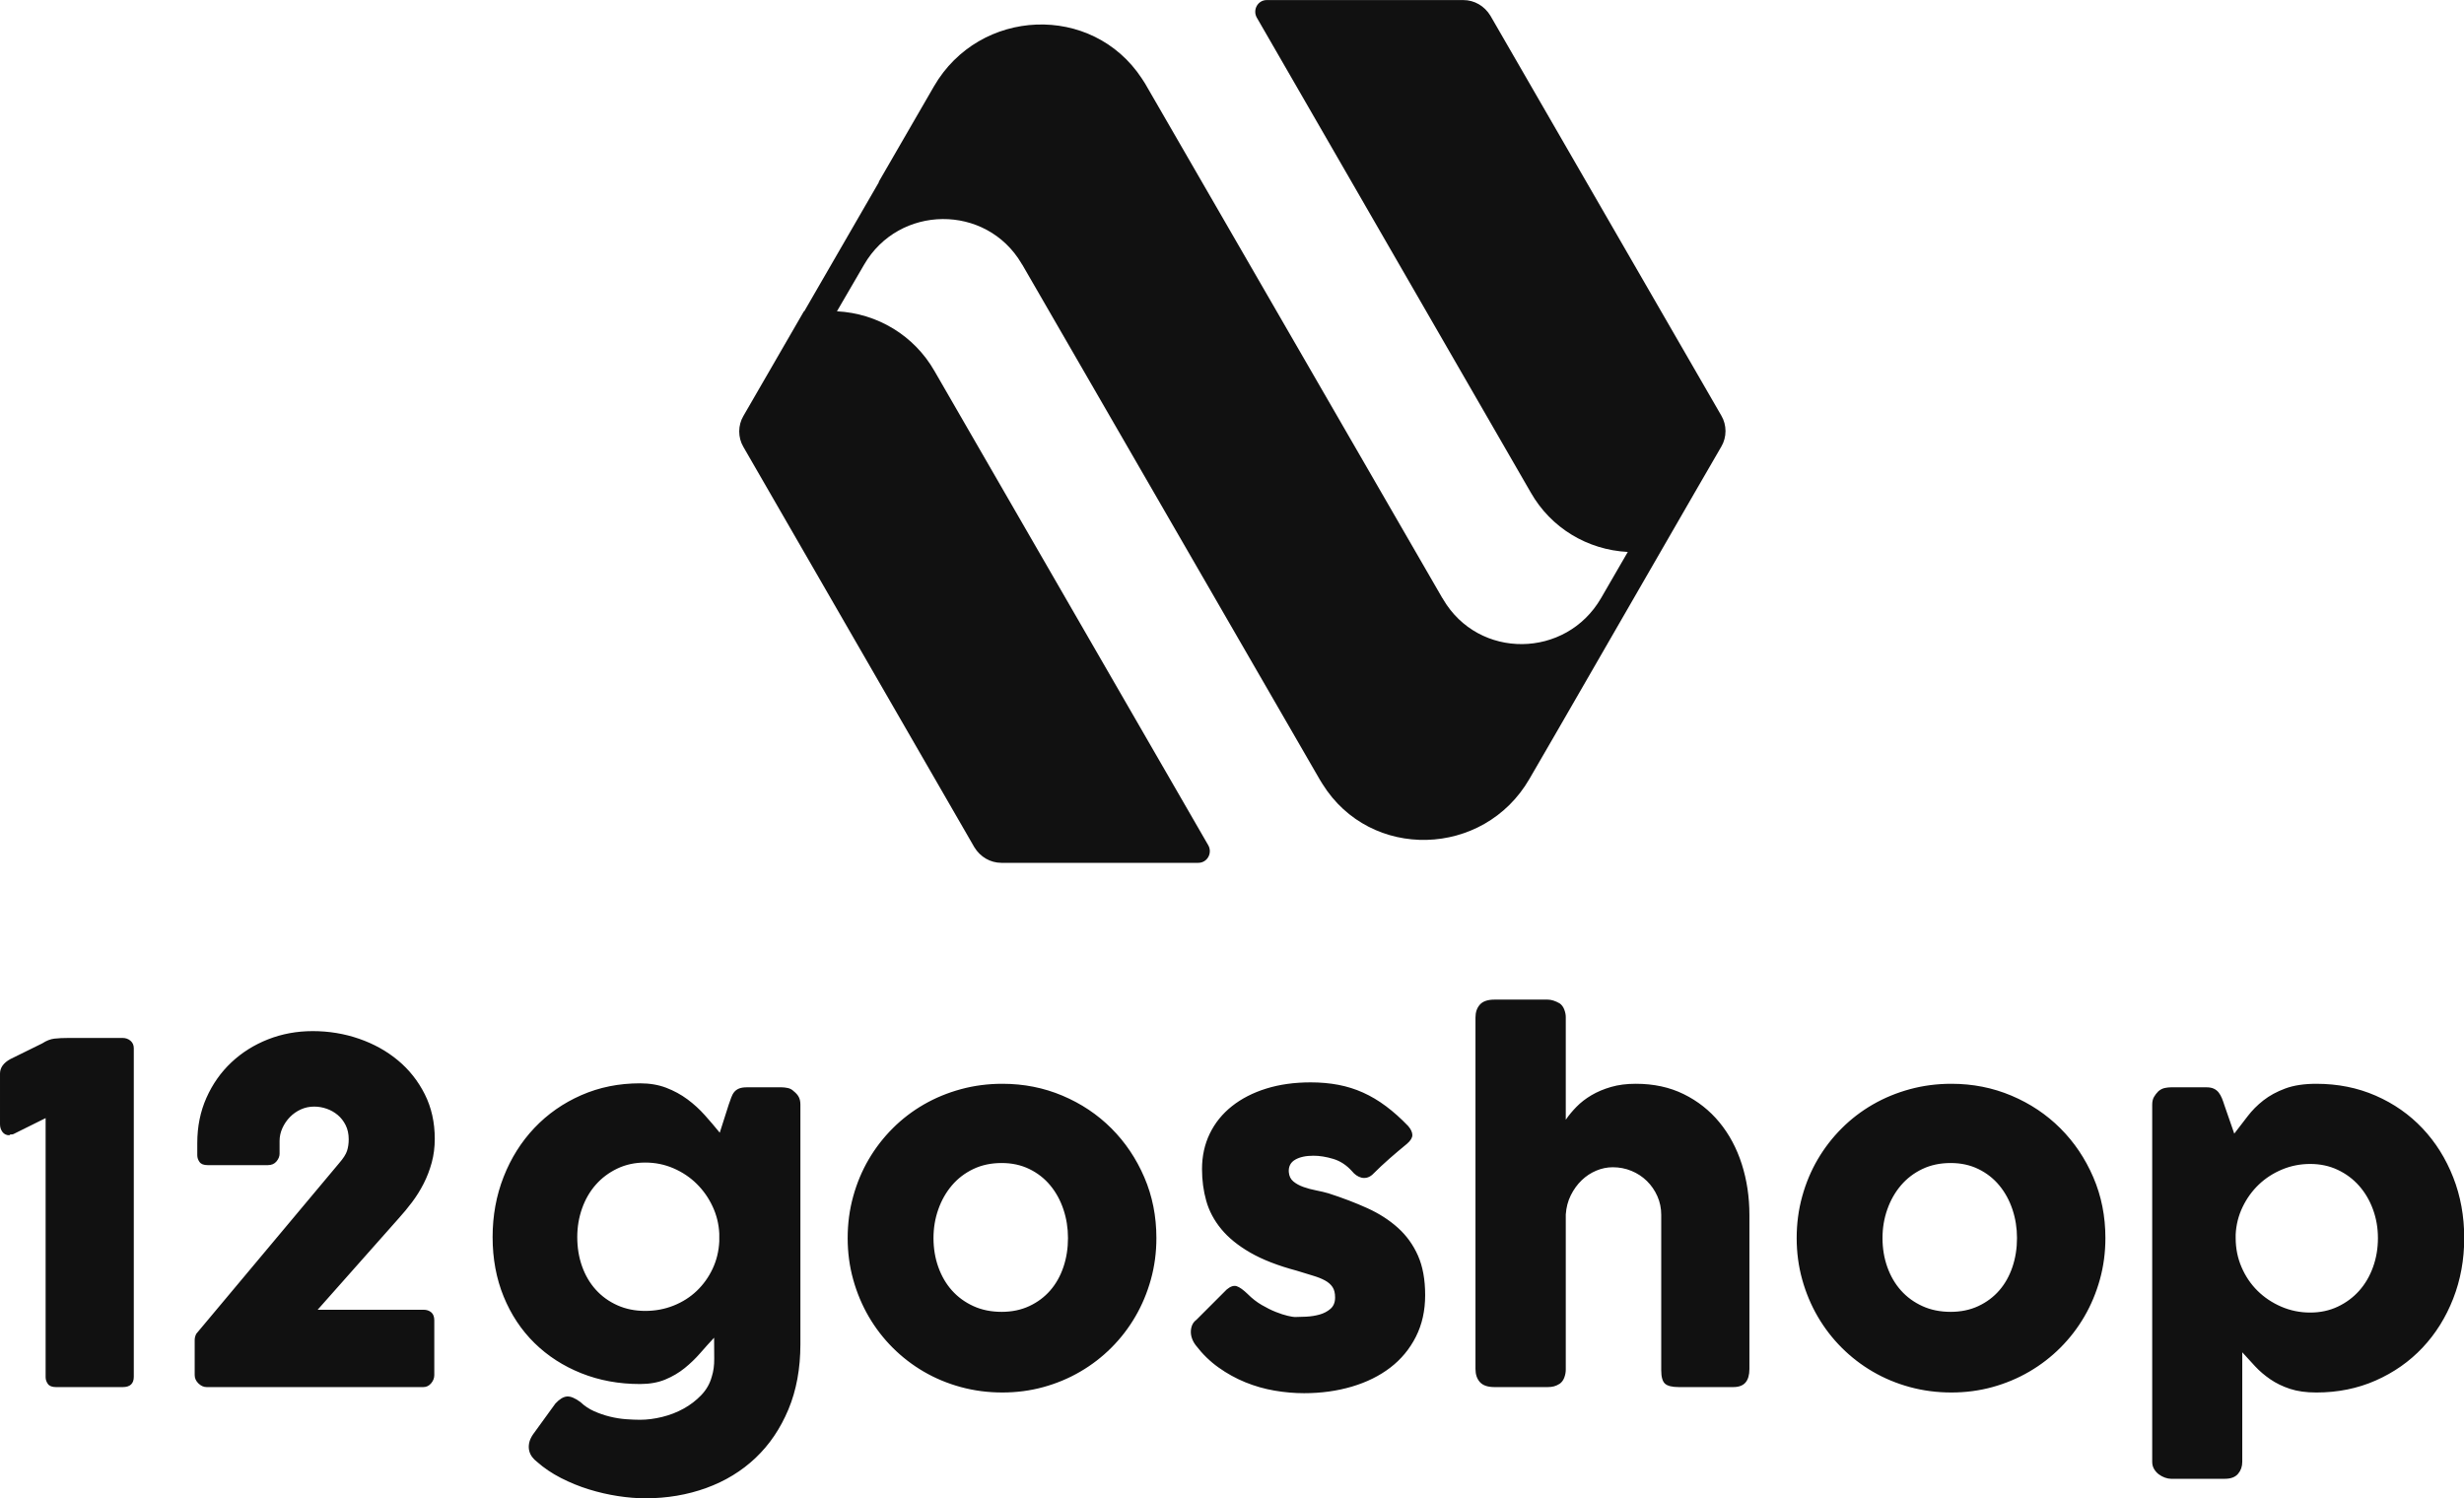 <svg id="bfbfeedf" class="css-8aabad" preserveAspectRatio="xMidYMid meet" viewBox="0 0 350 212.835" xmlns="http://www.w3.org/2000/svg"><defs id="SvgjsDefs1126"><linearGradient id="SvgjsLinearGradient1131"><stop offset="0" stop-color="#fe8dc6" id="SvgjsStop1132"></stop><stop offset="1" stop-color="#fed1c7" id="SvgjsStop1133"></stop></linearGradient></defs><g fill="#111" transform="matrix(0.494,0,0,0.494,100.952,-12.588)" id="SvgjsG1127"><g xmlns="http://www.w3.org/2000/svg"><path d="M64.3,132.1l78.8,136.5c1.2,2.2-0.3,5-2.9,5H83.6c-3.2,0-6.1-1.7-7.8-4.5L9.4,154c-1.6-2.7-1.6-6.2,0-8.9L26.8,115h0.1   l21.5-37.2h-0.1l15.9-27.5c13.1-22.6,45.5-24,59.8-2.2c0.3,0.5,0.6,0.9,0.9,1.4l85.5,148c0.1,0.1,0.2,0.2,0.2,0.3   c10.2,17.4,35.3,17.1,45.4-0.3l7.7-13.3c-11.6-0.6-22.1-6.9-27.9-17.1L157,30.5c-1.2-2.2,0.3-5,2.9-5h56.5c3.2,0,6.1,1.7,7.8,4.5   l66.4,115c1.6,2.7,1.6,6.2,0,8.9l-7.7,13.3L243.8,235l-8.4,14.5c-13.1,22.6-45.7,23.6-59.5,1.4c-0.2-0.4-0.6-0.9-0.8-1.3l-85.5-148   c-0.1-0.1-0.2-0.2-0.2-0.3c-10.2-17.3-35.3-17-45.3,0.3L36.3,115C48,115.6,58.5,122,64.3,132.1z"></path></g></g><g fill="#111" transform="matrix(3.34,0,0,3.34,-1.837,130.244)" id="SvgjsG1128"><path d="M0.55 6.67 q0 -0.38 0.44 -0.62 l1.36 -0.67 q0.26 -0.17 0.51 -0.2 t0.64 -0.03 l2.26 0 q0.2 0 0.34 0.12 t0.14 0.32 l0 13.97 q0 0.44 -0.47 0.44 l-2.84 0 q-0.25 0 -0.345 -0.135 t-0.095 -0.285 l0 -11.02 l-1.37 0.68 q-0.05 0.02 -0.1 0.015 t-0.07 0.035 q-0.19 0 -0.295 -0.14 t-0.105 -0.33 l0 -2.15 z M14.06 16.71 l4.5 0 q0.2 0 0.33 0.11 t0.13 0.34 l0 2.33 q0 0.19 -0.135 0.35 t-0.335 0.16 l-9.21 0 q-0.19 0 -0.35 -0.155 t-0.16 -0.355 l0 -1.49 q0 -0.14 0.07 -0.27 l6.07 -7.25 q0.27 -0.31 0.34 -0.53 t0.07 -0.49 q0 -0.34 -0.13 -0.6 t-0.34 -0.435 t-0.47 -0.265 t-0.53 -0.09 q-0.3 0 -0.565 0.12 t-0.465 0.325 t-0.32 0.47 t-0.12 0.545 l0 0.55 q0 0.16 -0.13 0.32 t-0.37 0.16 l-2.56 0 q-0.25 0 -0.345 -0.135 t-0.095 -0.285 l0 -0.52 q0 -1.05 0.39 -1.925 t1.06 -1.505 t1.56 -0.98 t1.9 -0.35 q1.03 0 1.97 0.325 t1.655 0.92 t1.14 1.44 t0.425 1.895 q0 0.54 -0.13 1.015 t-0.345 0.895 t-0.49 0.785 t-0.575 0.695 z M30.82 19.56 q0.11 -0.34 0.105 -0.775 t-0.005 -0.885 q-0.29 0.31 -0.59 0.655 t-0.665 0.64 t-0.825 0.485 t-1.07 0.19 q-1.35 0 -2.5 -0.46 t-1.99 -1.285 t-1.31 -1.975 t-0.47 -2.53 q0 -1.37 0.47 -2.565 t1.31 -2.08 t1.99 -1.39 t2.5 -0.505 q0.62 0 1.115 0.19 t0.9 0.49 t0.74 0.675 t0.635 0.745 l0.38 -1.19 q0.06 -0.17 0.11 -0.31 t0.13 -0.235 t0.205 -0.145 t0.325 -0.05 l1.49 0 q0.11 0 0.255 0.03 t0.255 0.14 q0.14 0.11 0.21 0.24 t0.07 0.33 l0 10.18 q0 1.56 -0.51 2.78 t-1.395 2.06 t-2.095 1.28 t-2.6 0.44 q-0.54 0 -1.16 -0.095 t-1.235 -0.285 t-1.19 -0.485 t-1.015 -0.685 q-0.12 -0.09 -0.21 -0.21 t-0.125 -0.27 t0 -0.325 t0.165 -0.365 l0.95 -1.31 q0.26 -0.28 0.49 -0.3 t0.58 0.24 q0.25 0.24 0.575 0.385 t0.67 0.23 t0.68 0.11 t0.605 0.025 q0.45 0 0.94 -0.12 t0.915 -0.355 t0.75 -0.575 t0.445 -0.78 z M25.1 13.62 q0 0.67 0.205 1.245 t0.585 0.995 t0.915 0.66 t1.185 0.24 q0.64 0 1.205 -0.225 t0.985 -0.625 t0.675 -0.94 t0.285 -1.17 l0 -0.33 q-0.03 -0.61 -0.285 -1.155 t-0.675 -0.96 t-0.985 -0.66 t-1.205 -0.245 q-0.65 0 -1.185 0.255 t-0.915 0.685 t-0.585 1.01 t-0.205 1.22 z M36.6 13.66 q0 -0.92 0.235 -1.77 t0.66 -1.575 t1.02 -1.32 t1.325 -1.015 t1.575 -0.65 t1.765 -0.23 q1.36 0 2.555 0.505 t2.08 1.39 t1.4 2.08 t0.515 2.585 q0 0.92 -0.235 1.765 t-0.66 1.575 t-1.02 1.325 t-1.325 1.02 t-1.565 0.655 t-1.745 0.23 q-0.92 0 -1.765 -0.23 t-1.575 -0.655 t-1.325 -1.02 t-1.02 -1.325 t-0.66 -1.575 t-0.235 -1.765 z M40.25 13.66 q0 0.66 0.205 1.235 t0.58 0.995 t0.91 0.665 t1.205 0.245 q0.65 0 1.175 -0.245 t0.89 -0.665 t0.56 -0.995 t0.195 -1.235 q0 -0.64 -0.195 -1.22 t-0.56 -1.02 t-0.89 -0.695 t-1.175 -0.255 q-0.67 0 -1.205 0.255 t-0.91 0.695 t-0.58 1.02 t-0.205 1.22 z M53.62 16.05 q0.27 0.27 0.585 0.455 t0.605 0.3 t0.51 0.165 t0.3 0.05 q0.19 0 0.485 -0.015 t0.565 -0.09 t0.465 -0.245 t0.195 -0.48 q0 -0.28 -0.11 -0.445 t-0.32 -0.28 t-0.515 -0.205 t-0.685 -0.21 q-1.2 -0.32 -1.98 -0.77 t-1.235 -1.005 t-0.635 -1.195 t-0.18 -1.35 q0 -0.83 0.33 -1.51 t0.94 -1.165 t1.46 -0.75 t1.89 -0.265 q0.63 0 1.18 0.105 t1.05 0.33 t0.975 0.58 t0.945 0.845 q0.17 0.2 0.175 0.375 t-0.225 0.375 q-0.39 0.32 -0.745 0.63 t-0.735 0.69 q-0.12 0.1 -0.24 0.125 t-0.23 -0.005 t-0.21 -0.1 t-0.18 -0.17 q-0.35 -0.39 -0.8 -0.525 t-0.84 -0.135 q-0.49 0 -0.78 0.17 t-0.27 0.52 q0.02 0.26 0.195 0.405 t0.43 0.235 t0.54 0.145 t0.525 0.125 q0.9 0.29 1.65 0.63 t1.3 0.835 t0.855 1.185 t0.305 1.68 t-0.395 1.77 t-1.085 1.31 t-1.635 0.81 t-2.035 0.28 q-0.62 0 -1.26 -0.11 t-1.24 -0.355 t-1.14 -0.63 t-0.96 -0.935 q-0.11 -0.14 -0.165 -0.295 t-0.05 -0.305 t0.06 -0.275 t0.175 -0.215 l1.29 -1.29 q0.24 -0.2 0.425 -0.14 t0.475 0.34 z M67.14 8.63 q0.19 -0.28 0.46 -0.555 t0.635 -0.49 t0.83 -0.35 t1.055 -0.135 q1.14 0 2.035 0.44 t1.52 1.2 t0.95 1.775 t0.325 2.165 l0 6.55 q0 0.38 -0.165 0.575 t-0.525 0.195 l-2.31 0 q-0.43 0 -0.59 -0.145 t-0.16 -0.565 l0 -6.61 q0 -0.43 -0.165 -0.8 t-0.445 -0.645 t-0.655 -0.43 t-0.795 -0.155 q-0.36 0 -0.705 0.145 t-0.62 0.41 t-0.46 0.635 t-0.215 0.82 l0 6.6 q0 0.17 -0.065 0.34 t-0.195 0.26 q-0.13 0.08 -0.245 0.11 t-0.265 0.03 l-2.26 0 q-0.43 0 -0.62 -0.21 t-0.19 -0.56 l0 -8.14 l0 -0.07 l0 -2.98 l0 -0.05 l0 -3.71 q0 -0.34 0.19 -0.55 t0.62 -0.21 l2.26 0 q0.23 0 0.51 0.16 q0.13 0.09 0.195 0.26 t0.065 0.32 l0 4.37 z M76.96 13.66 q0 -0.92 0.235 -1.77 t0.66 -1.575 t1.02 -1.32 t1.325 -1.015 t1.575 -0.65 t1.765 -0.23 q1.36 0 2.555 0.505 t2.08 1.39 t1.4 2.08 t0.515 2.585 q0 0.92 -0.235 1.765 t-0.66 1.575 t-1.02 1.325 t-1.325 1.02 t-1.565 0.655 t-1.745 0.23 q-0.92 0 -1.765 -0.23 t-1.575 -0.655 t-1.325 -1.02 t-1.02 -1.325 t-0.66 -1.575 t-0.235 -1.765 z M80.61 13.66 q0 0.66 0.205 1.235 t0.58 0.995 t0.91 0.665 t1.205 0.245 q0.65 0 1.175 -0.245 t0.89 -0.665 t0.56 -0.995 t0.195 -1.235 q0 -0.64 -0.195 -1.22 t-0.56 -1.02 t-0.89 -0.695 t-1.175 -0.255 q-0.67 0 -1.205 0.255 t-0.91 0.695 t-0.58 1.02 t-0.205 1.22 z M92.34 7.42 q0.13 -0.11 0.27 -0.14 t0.27 -0.03 l1.51 0 q0.19 0 0.315 0.06 t0.205 0.165 t0.135 0.24 t0.105 0.295 l0.42 1.21 q0.28 -0.36 0.565 -0.735 t0.675 -0.68 t0.93 -0.505 t1.32 -0.2 q1.37 0 2.525 0.505 t1.99 1.39 t1.305 2.08 t0.47 2.585 q0 1.38 -0.47 2.58 t-1.305 2.085 t-1.99 1.395 t-2.525 0.51 q-0.65 0 -1.12 -0.155 t-0.835 -0.405 t-0.645 -0.55 t-0.55 -0.6 l0 4.66 q0 0.3 -0.18 0.51 t-0.56 0.21 l-2.29 0 q-0.12 0 -0.26 -0.05 t-0.26 -0.14 t-0.2 -0.225 t-0.08 -0.305 l0 -15.19 q0 -0.2 0.075 -0.33 t0.185 -0.24 z M101.68 13.66 q0 -0.64 -0.21 -1.215 t-0.59 -1.005 t-0.91 -0.68 t-1.17 -0.25 q-0.63 0 -1.195 0.235 t-0.99 0.64 t-0.69 0.955 t-0.295 1.17 l0 0.15 q0 0.66 0.25 1.24 t0.68 1.005 t1.01 0.675 t1.23 0.25 q0.64 0 1.17 -0.25 t0.91 -0.675 t0.59 -1.005 t0.21 -1.24 z"></path></g></svg>